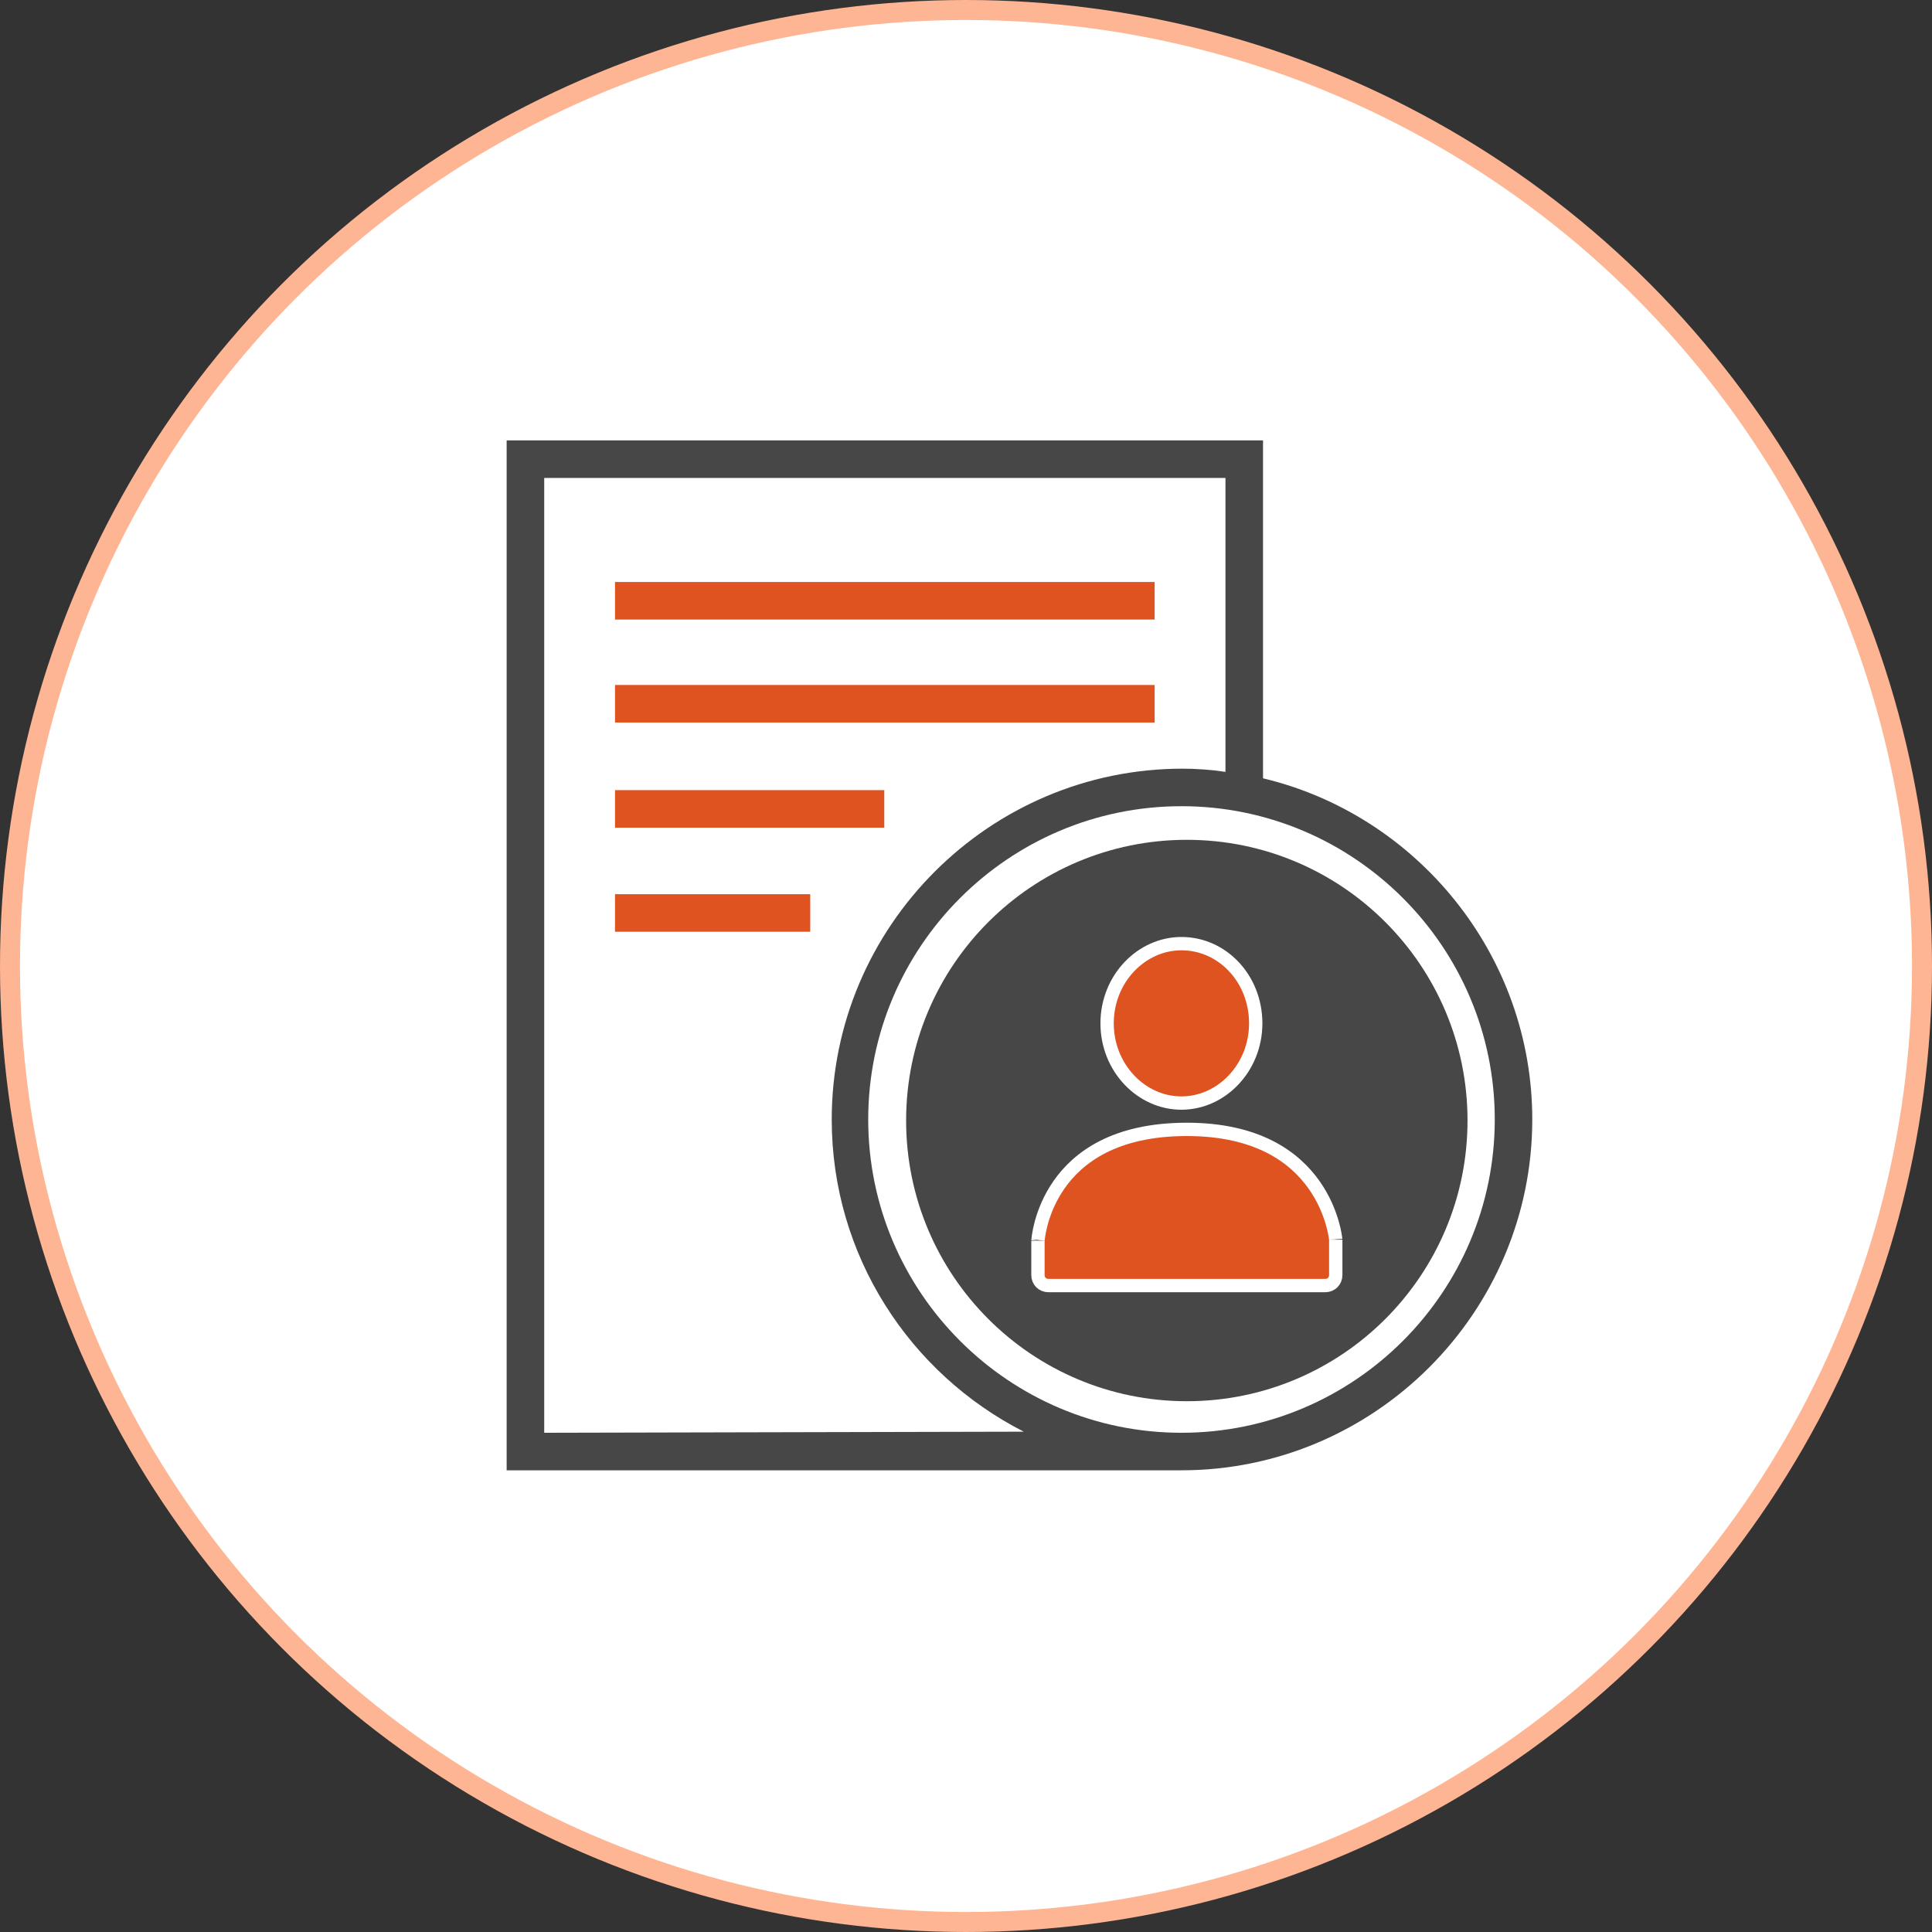 <svg width="145" height="145" viewBox="0 0 145 145" fill="none" xmlns="http://www.w3.org/2000/svg">
<rect x="0" y="0" width="145" height="145" fill="#333333" stroke="none"/>
<circle cx="72.5" cy="72.5" r="71.75" fill="white" stroke="#FEB593" stroke-width="1.5"/>
<circle cx="89.073" cy="84.097" r="21.067" fill="#474747"/>
<path d="M46.156 43.68H86.657V46.498H46.156V43.68Z" fill="#DF5321"/>
<path d="M46.156 51.409H86.657V54.227H46.156V51.409Z" fill="#DF5321"/>
<path d="M46.156 59.301H66.367V62.119H46.156V59.301Z" fill="#DF5321"/>
<path d="M46.156 67.111H60.81V69.929H46.156V67.111Z" fill="#DF5321"/>
<path d="M94.792 58.414V33.051H38.025V110.349H88.671C103.165 110.349 115 98.512 115 84.019C115 71.619 106.304 61.152 94.79 58.414H94.792ZM40.844 107.532V35.87H91.973V57.931C90.926 57.771 89.799 57.69 88.752 57.69C74.259 57.69 62.423 69.526 62.423 84.019C62.423 94.245 68.301 103.102 76.836 107.45L40.844 107.532ZM88.673 107.532C75.709 107.532 65.161 96.984 65.161 84.019C65.161 71.056 75.709 60.507 88.673 60.507C101.637 60.507 112.185 71.055 112.185 84.019C112.185 96.983 101.637 107.532 88.673 107.532V107.532Z" fill="#474747"/>
<path d="M89.075 84.762C94.394 84.762 97.158 86.862 98.611 88.909C99.347 89.945 99.758 90.985 99.986 91.772C100.18 92.444 100.235 92.911 100.247 93.017C100.249 93.038 100.25 93.045 100.25 93.038L100.25 95.696C100.25 96.144 99.91 96.484 99.462 96.484H78.689C78.24 96.484 77.9 96.144 77.9 95.696V93.119C77.9 93.12 77.9 93.118 77.901 93.113C77.905 93.055 77.943 92.545 78.145 91.797C78.36 91.001 78.757 89.955 79.481 88.916C80.912 86.863 83.674 84.762 89.075 84.762Z" fill="#DF5321" stroke="white"/>
<path d="M94.244 76.804C94.244 80.141 91.678 82.787 88.667 82.787C85.656 82.787 83.09 80.141 83.09 76.804C83.09 73.468 85.656 70.822 88.667 70.822C91.753 70.822 94.244 73.464 94.244 76.804Z" fill="#DF5321" stroke="white"/>
</svg>

